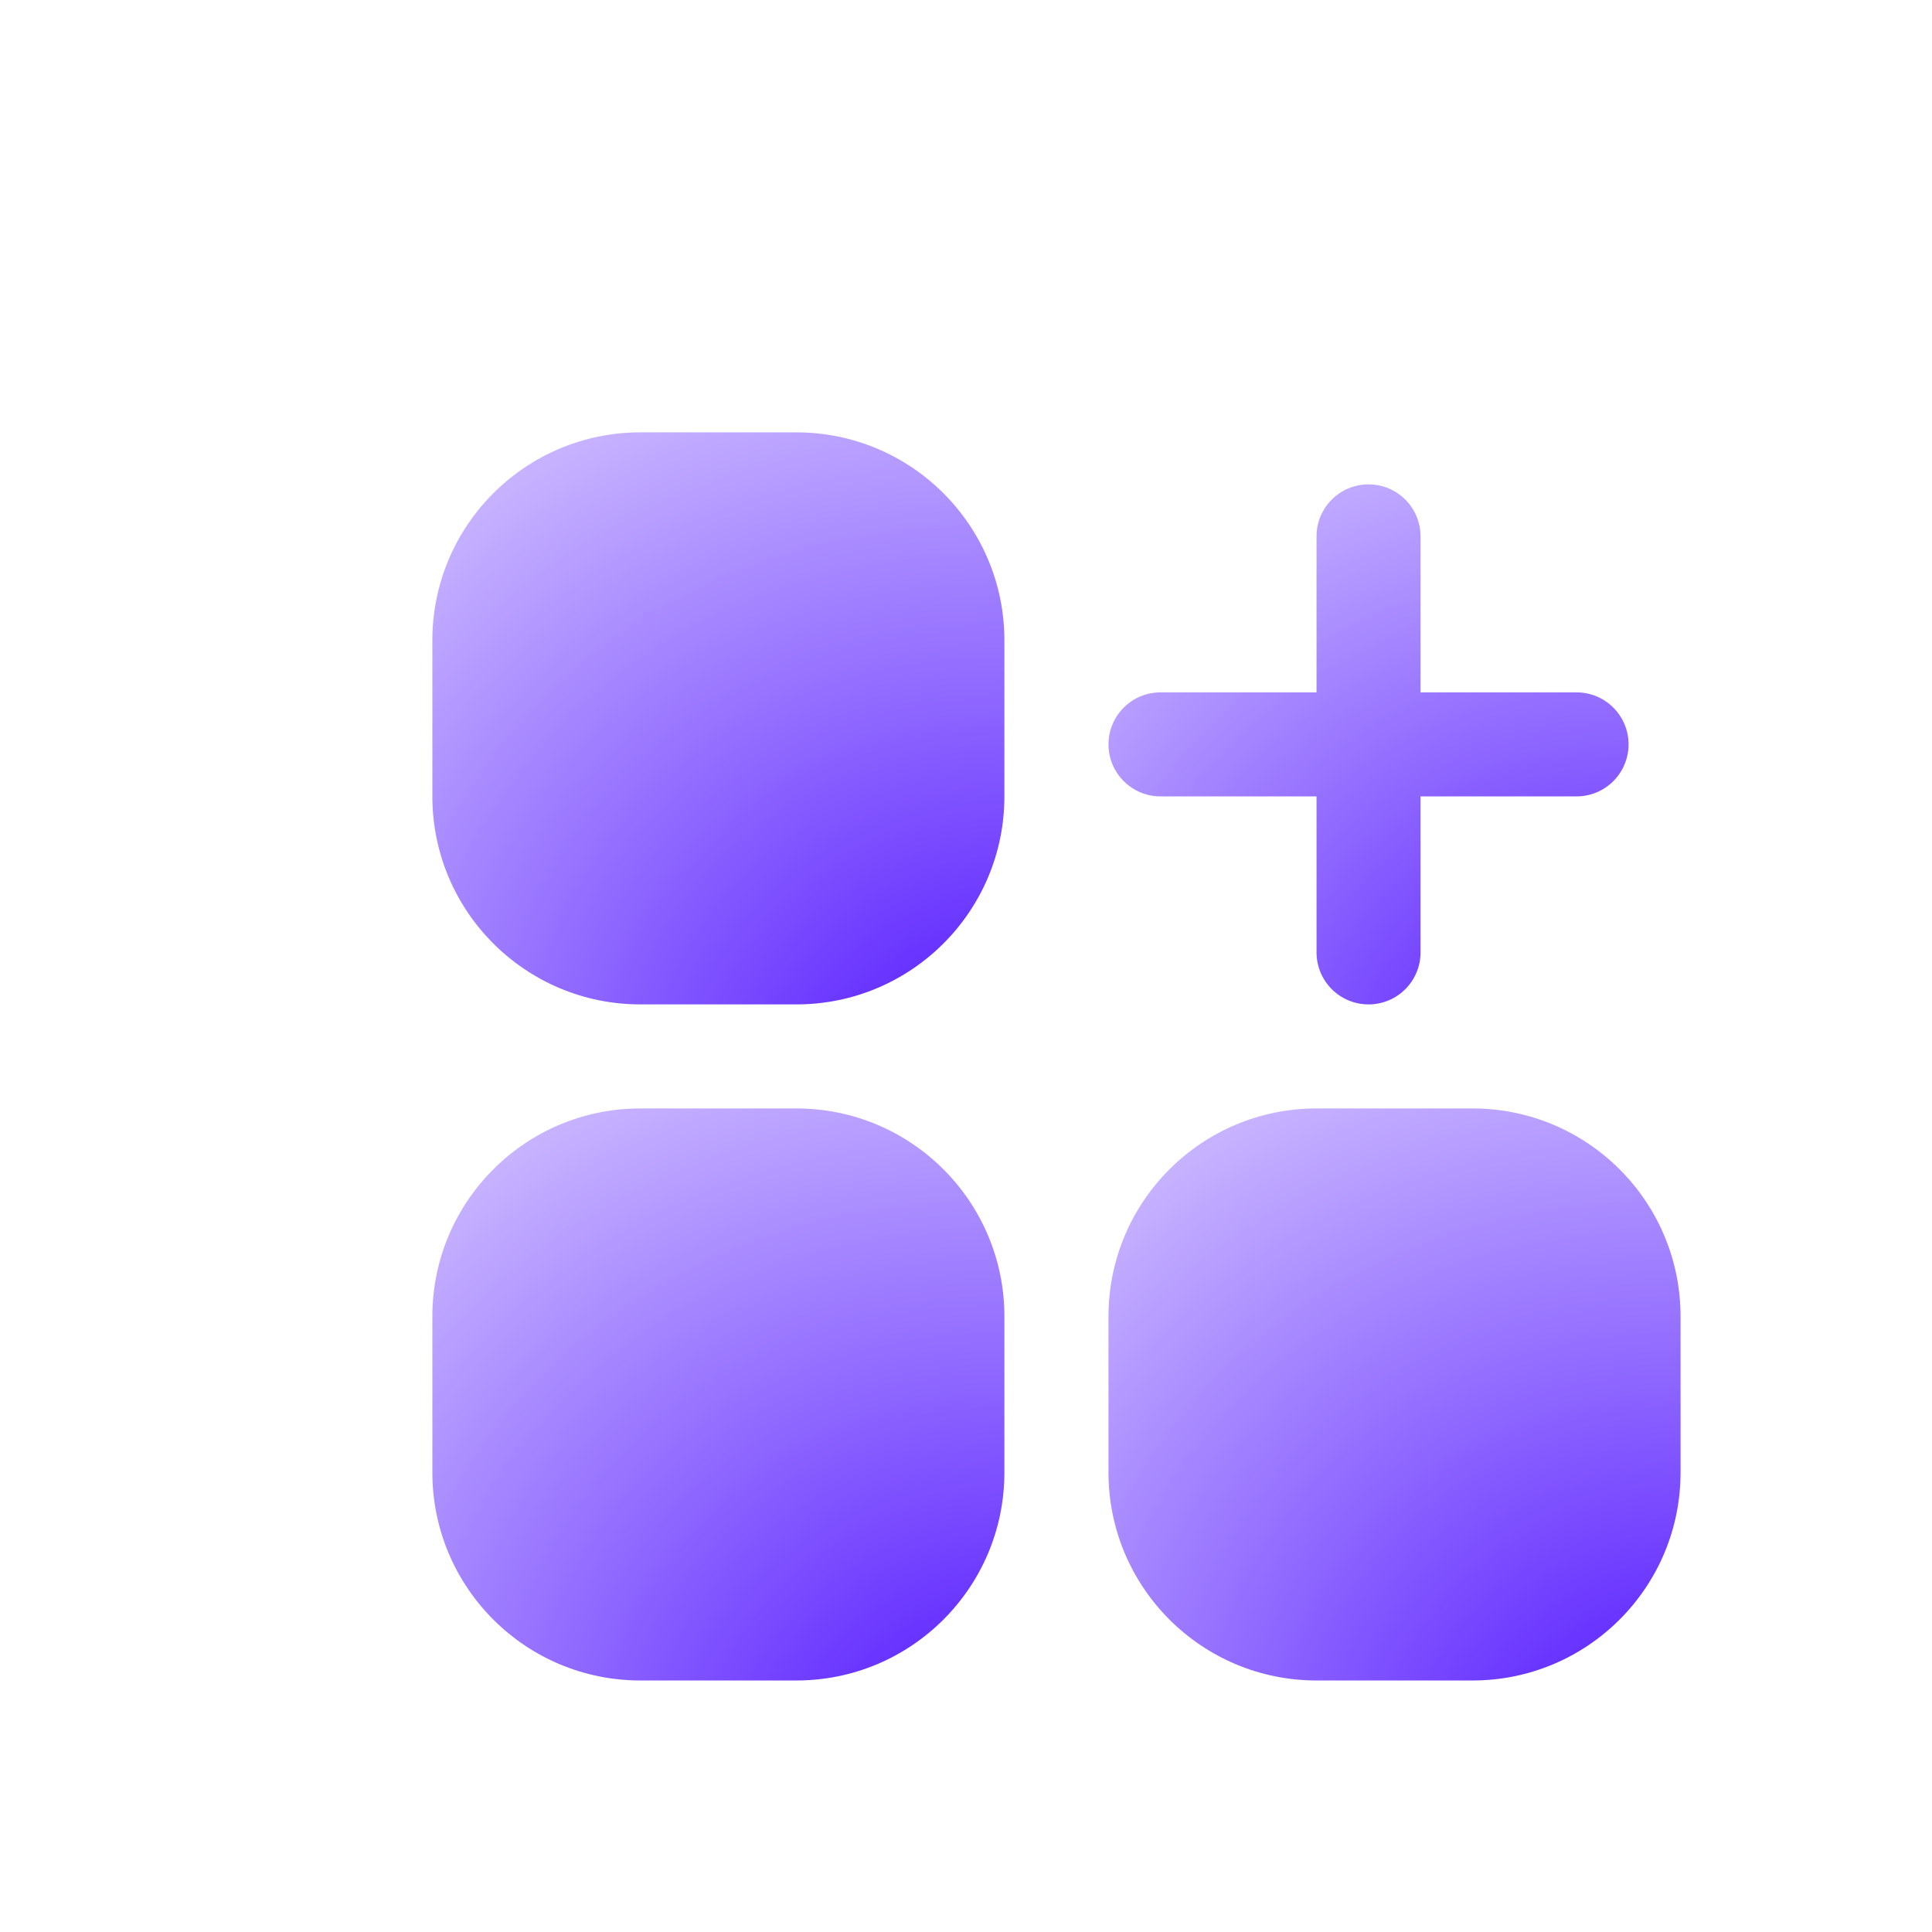 <svg width="48" height="48" viewBox="0 0 48 48" fill="none" xmlns="http://www.w3.org/2000/svg">
<g filter="url(#filter0_di_1068_644)">
<path d="M13.352 4.348H17.228C20.082 4.348 22.396 6.662 22.396 9.516V13.392C22.396 16.246 20.082 18.56 17.228 18.56H13.352C10.498 18.56 8.184 16.247 8.184 13.392V9.516C8.184 6.662 10.498 4.348 13.352 4.348Z" fill="url(#paint0_radial_1068_644)"/>
<path d="M13.352 21.145H17.228C20.082 21.145 22.396 23.458 22.396 26.313V30.189C22.396 33.043 20.082 35.357 17.228 35.357H13.352C10.498 35.357 8.184 33.043 8.184 30.189V26.313C8.184 23.458 10.498 21.145 13.352 21.145Z" fill="url(#paint1_radial_1068_644)"/>
<path d="M30.151 21.145H34.027C36.881 21.145 39.195 23.458 39.195 26.313V30.189C39.195 33.043 36.881 35.357 34.027 35.357H30.151C27.296 35.357 24.982 33.043 24.982 30.189V26.313C24.982 23.458 27.296 21.145 30.151 21.145Z" fill="url(#paint2_radial_1068_644)"/>
<path d="M26.274 13.392H30.151V17.268C30.151 17.982 30.729 18.56 31.443 18.56C32.156 18.56 32.735 17.982 32.735 17.268V13.392H36.611C37.325 13.392 37.903 12.813 37.903 12.1C37.903 11.386 37.325 10.808 36.611 10.808H32.735V6.932C32.735 6.218 32.156 5.64 31.443 5.64C30.729 5.64 30.151 6.218 30.151 6.932V10.808H26.274C25.561 10.808 24.982 11.386 24.982 12.1C24.982 12.813 25.561 13.392 26.274 13.392Z" fill="url(#paint3_radial_1068_644)"/>
</g>
<defs>
<filter id="filter0_di_1068_644" x="-0" y="-0" width="47.38" height="47.378" filterUnits="userSpaceOnUse" color-interpolation-filters="sRGB">
<feFlood flood-opacity="0" result="BackgroundImageFix"/>
<feColorMatrix in="SourceAlpha" type="matrix" values="0 0 0 0 0 0 0 0 0 0 0 0 0 0 0 0 0 0 127 0" result="hardAlpha"/>
<feOffset dy="3.836"/>
<feGaussianBlur stdDeviation="4.092"/>
<feComposite in2="hardAlpha" operator="out"/>
<feColorMatrix type="matrix" values="0 0 0 0 0.424 0 0 0 0 0.22 0 0 0 0 1 0 0 0 0.3 0"/>
<feBlend mode="normal" in2="BackgroundImageFix" result="effect1_dropShadow_1068_644"/>
<feBlend mode="normal" in="SourceGraphic" in2="effect1_dropShadow_1068_644" result="shape"/>
<feColorMatrix in="SourceAlpha" type="matrix" values="0 0 0 0 0 0 0 0 0 0 0 0 0 0 0 0 0 0 127 0" result="hardAlpha"/>
<feOffset dx="2.558" dy="2.558"/>
<feGaussianBlur stdDeviation="1.726"/>
<feComposite in2="hardAlpha" operator="arithmetic" k2="-1" k3="1"/>
<feColorMatrix type="matrix" values="0 0 0 0 1 0 0 0 0 1 0 0 0 0 1 0 0 0 0.25 0"/>
<feBlend mode="normal" in2="shape" result="effect2_innerShadow_1068_644"/>
</filter>
<radialGradient id="paint0_radial_1068_644" cx="0" cy="0" r="1" gradientTransform="matrix(-21.276 -15.672 13.862 -18.375 23.918 22.722)" gradientUnits="userSpaceOnUse">
<stop stop-color="#4200FF"/>
<stop offset="1" stop-color="#DED3FF"/>
</radialGradient>
<radialGradient id="paint1_radial_1068_644" cx="0" cy="0" r="1" gradientTransform="matrix(-21.276 -15.672 13.862 -18.375 23.918 39.519)" gradientUnits="userSpaceOnUse">
<stop stop-color="#4200FF"/>
<stop offset="1" stop-color="#DED3FF"/>
</radialGradient>
<radialGradient id="paint2_radial_1068_644" cx="0" cy="0" r="1" gradientTransform="matrix(-21.276 -15.672 13.862 -18.375 40.717 39.519)" gradientUnits="userSpaceOnUse">
<stop stop-color="#4200FF"/>
<stop offset="1" stop-color="#DED3FF"/>
</radialGradient>
<radialGradient id="paint3_radial_1068_644" cx="0" cy="0" r="1" gradientTransform="matrix(-19.342 -14.247 12.602 -16.704 39.286 22.344)" gradientUnits="userSpaceOnUse">
<stop stop-color="#4200FF"/>
<stop offset="1" stop-color="#DED3FF"/>
</radialGradient>
</defs>
</svg>
